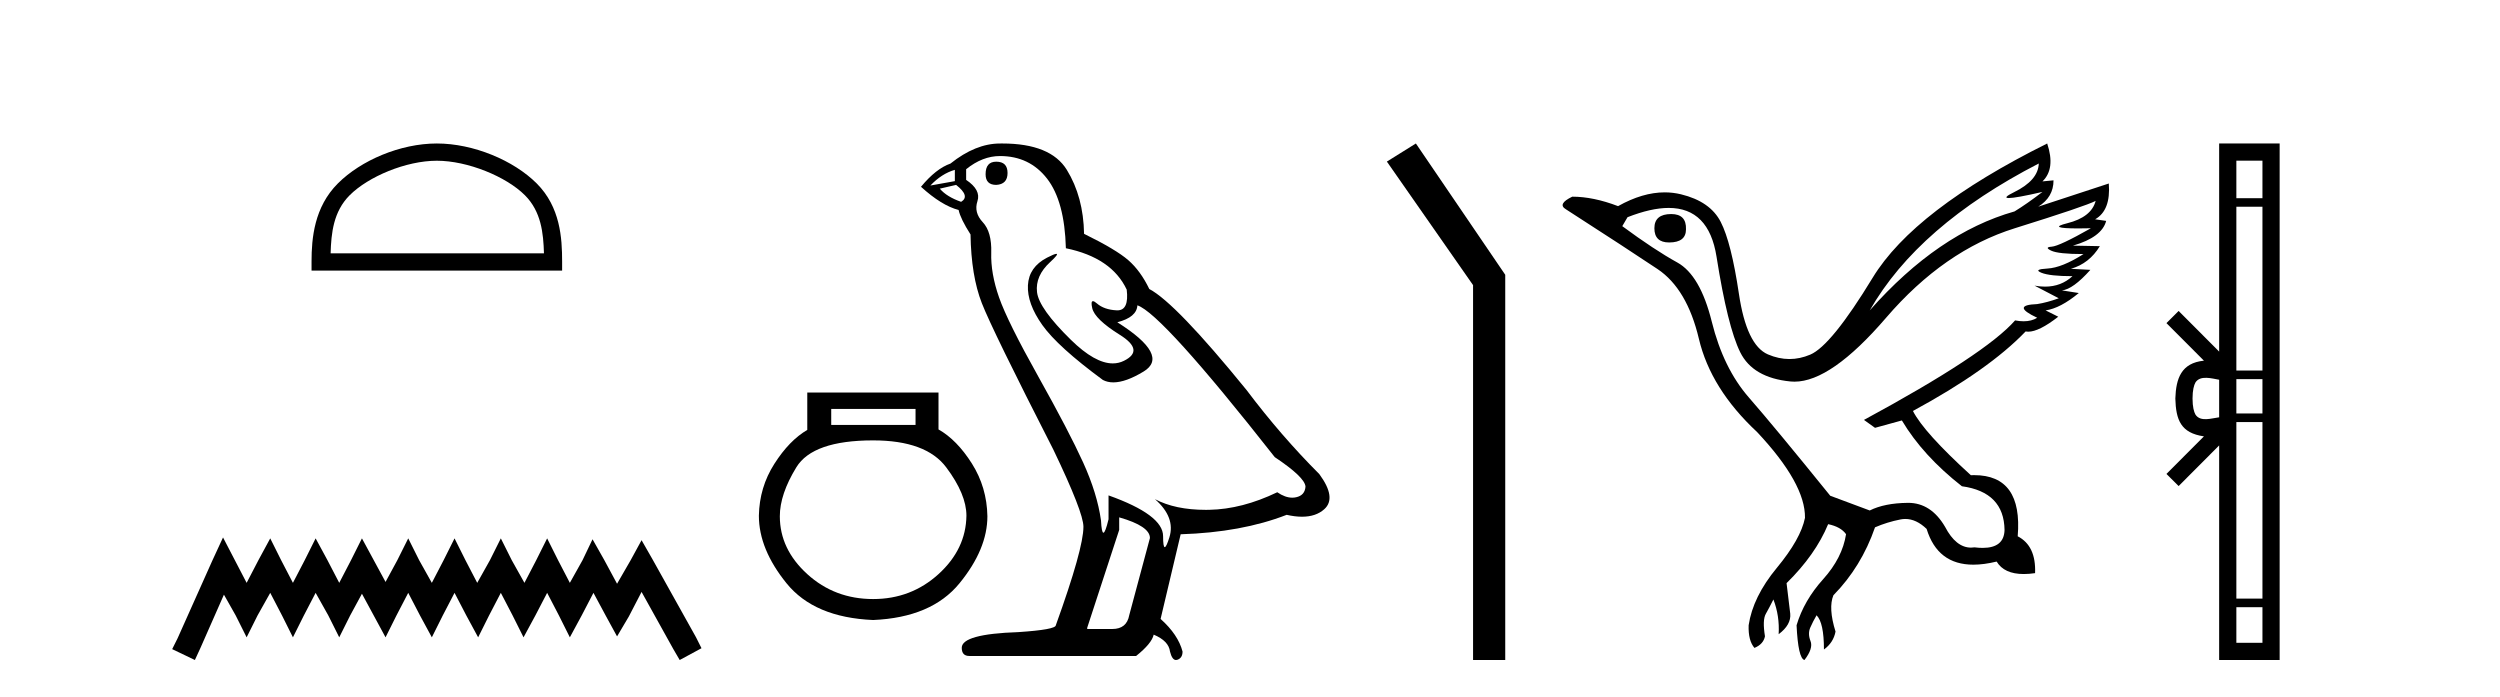 <?xml version='1.0' encoding='UTF-8' standalone='yes'?><svg xmlns='http://www.w3.org/2000/svg' xmlns:xlink='http://www.w3.org/1999/xlink' width='147.0' height='41.0' ><path d='M 25.686 9.451 C 27.498 9.451 29.767 10.382 30.864 11.48 C 31.825 12.44 31.95 13.713 31.985 14.896 L 19.44 14.896 C 19.475 13.713 19.601 12.44 20.561 11.48 C 21.659 10.382 23.874 9.451 25.686 9.451 ZM 25.686 8.437 C 23.536 8.437 21.223 9.43 19.867 10.786 C 18.476 12.176 18.319 14.007 18.319 15.377 L 18.319 15.911 L 33.053 15.911 L 33.053 15.377 C 33.053 14.007 32.949 12.176 31.558 10.786 C 30.202 9.43 27.836 8.437 25.686 8.437 Z' style='fill:#000000;stroke:none' /><path d='M 13.114 31.602 L 12.473 32.99 L 10.444 37.528 L 10.124 38.169 L 11.459 38.809 L 11.779 38.115 L 13.167 34.966 L 13.861 36.193 L 14.502 37.475 L 15.142 36.193 L 15.89 34.859 L 16.584 36.193 L 17.224 37.475 L 17.865 36.193 L 18.559 34.859 L 19.306 36.193 L 19.947 37.475 L 20.588 36.193 L 21.282 34.912 L 21.976 36.193 L 22.67 37.475 L 23.31 36.193 L 24.004 34.859 L 24.698 36.193 L 25.392 37.475 L 26.033 36.193 L 26.727 34.859 L 27.421 36.193 L 28.115 37.475 L 28.755 36.193 L 29.449 34.859 L 30.143 36.193 L 30.784 37.475 L 31.478 36.193 L 32.172 34.859 L 32.866 36.193 L 33.507 37.475 L 34.201 36.193 L 34.895 34.859 L 35.642 36.247 L 36.283 37.421 L 36.977 36.247 L 37.724 34.805 L 39.593 38.169 L 39.966 38.809 L 41.248 38.115 L 40.927 37.475 L 38.365 32.884 L 37.724 31.763 L 37.084 32.937 L 36.283 34.325 L 35.535 32.937 L 34.841 31.709 L 34.254 32.937 L 33.507 34.272 L 32.813 32.937 L 32.172 31.656 L 31.531 32.937 L 30.837 34.272 L 30.09 32.937 L 29.449 31.656 L 28.809 32.937 L 28.061 34.272 L 27.367 32.937 L 26.727 31.656 L 26.086 32.937 L 25.392 34.272 L 24.645 32.937 L 24.004 31.656 L 23.364 32.937 L 22.67 34.218 L 21.976 32.937 L 21.282 31.656 L 20.641 32.937 L 19.947 34.272 L 19.253 32.937 L 18.559 31.656 L 17.918 32.937 L 17.224 34.272 L 16.53 32.937 L 15.89 31.656 L 15.196 32.937 L 14.502 34.272 L 13.808 32.937 L 13.114 31.602 Z' style='fill:#000000;stroke:none' /><path d='M 53.834 24.047 L 53.834 24.986 L 48.876 24.986 L 48.876 24.047 ZM 51.34 25.895 Q 54.45 25.895 55.638 27.48 Q 56.826 29.064 56.826 30.325 Q 56.797 32.291 55.184 33.758 Q 53.57 35.224 51.34 35.224 Q 49.081 35.224 47.468 33.758 Q 45.854 32.291 45.854 30.355 Q 45.854 29.064 46.823 27.48 Q 47.791 25.895 51.34 25.895 ZM 47.468 23.079 L 47.468 25.279 Q 46.412 25.895 45.532 27.274 Q 44.652 28.653 44.622 30.325 Q 44.622 32.291 46.25 34.3 Q 47.879 36.31 51.34 36.457 Q 54.773 36.31 56.416 34.3 Q 58.059 32.291 58.059 30.355 Q 58.029 28.653 57.149 27.259 Q 56.269 25.866 55.184 25.25 L 55.184 23.079 Z' style='fill:#000000;stroke:none' /><path d='M 58.58 9.507 Q 57.953 9.507 57.953 10.245 Q 57.953 10.872 58.58 10.872 Q 59.244 10.835 59.244 10.171 Q 59.244 9.507 58.58 9.507 ZM 56.145 9.987 L 56.145 10.651 L 54.707 10.909 Q 55.371 10.208 56.145 9.987 ZM 56.219 10.872 Q 57.067 11.536 56.514 11.868 Q 55.666 11.573 55.26 11.093 L 56.219 10.872 ZM 58.801 9.175 Q 60.534 9.175 61.567 10.503 Q 62.6 11.831 62.674 14.597 Q 65.366 15.15 66.251 17.031 Q 66.395 18.249 65.703 18.249 Q 65.682 18.249 65.661 18.248 Q 64.923 18.211 64.499 17.843 Q 64.345 17.709 64.266 17.709 Q 64.129 17.709 64.223 18.119 Q 64.37 18.765 65.845 19.687 Q 67.321 20.609 66.085 21.217 Q 65.779 21.368 65.432 21.368 Q 64.383 21.368 62.969 19.982 Q 61.088 18.138 60.977 17.179 Q 60.866 16.22 61.752 15.408 Q 62.278 14.926 62.113 14.926 Q 62.001 14.926 61.567 15.15 Q 60.498 15.703 60.442 16.773 Q 60.387 17.843 61.291 19.115 Q 62.194 20.388 64.85 22.342 Q 65.121 22.484 65.464 22.484 Q 66.194 22.484 67.247 21.844 Q 68.796 20.904 65.698 18.949 Q 66.841 18.654 66.878 17.953 Q 68.317 18.433 74.955 26.879 Q 76.726 28.059 76.763 28.612 Q 76.726 29.129 76.209 29.239 Q 76.099 29.263 75.985 29.263 Q 75.567 29.263 75.103 28.944 Q 73.038 29.94 71.101 29.977 Q 70.999 29.979 70.899 29.979 Q 69.099 29.979 67.911 29.35 L 67.911 29.35 Q 69.128 30.42 68.759 31.6 Q 68.58 32.172 68.488 32.172 Q 68.39 32.172 68.39 31.526 Q 68.39 30.272 65.182 29.129 L 65.182 30.53 Q 64.993 31.324 64.881 31.324 Q 64.775 31.324 64.739 30.604 Q 64.518 29.018 63.688 27.192 Q 62.858 25.367 61.051 22.139 Q 59.244 18.912 58.746 17.492 Q 58.248 16.072 58.285 14.855 Q 58.321 13.638 57.787 13.066 Q 57.252 12.495 57.473 11.831 Q 57.694 11.167 56.809 10.577 L 56.809 9.95 Q 57.768 9.175 58.801 9.175 ZM 65.809 30.42 Q 67.616 30.936 67.616 31.637 L 66.399 36.173 Q 66.251 36.985 65.403 36.985 L 63.928 36.985 L 63.928 36.911 L 65.809 31.157 L 65.809 30.42 ZM 58.934 8.437 Q 58.868 8.437 58.801 8.438 Q 57.363 8.438 55.887 9.618 Q 55.039 9.913 54.154 10.983 Q 55.371 12.089 56.367 12.347 Q 56.477 12.864 57.067 13.786 Q 57.104 16.22 57.731 17.824 Q 58.358 19.429 61.936 26.436 Q 63.706 30.124 63.706 30.973 Q 63.706 32.264 62.083 36.763 Q 62.083 37.022 59.871 37.169 Q 56.551 37.28 56.551 38.091 Q 56.551 38.571 56.994 38.571 L 66.804 38.571 Q 67.727 37.833 67.837 37.317 Q 68.722 37.685 68.796 38.312 Q 68.92 38.809 69.149 38.809 Q 69.192 38.809 69.239 38.792 Q 69.534 38.681 69.534 38.312 Q 69.276 37.317 68.243 36.394 L 69.423 31.415 Q 73.001 31.305 75.656 30.272 Q 76.148 30.383 76.558 30.383 Q 77.377 30.383 77.869 29.94 Q 78.607 29.276 77.574 27.875 Q 75.324 25.625 73.296 22.932 Q 69.128 17.806 67.579 16.994 Q 67.063 15.925 66.343 15.298 Q 65.624 14.671 63.743 13.749 Q 63.706 11.573 62.729 9.987 Q 61.774 8.437 58.934 8.437 Z' style='fill:#000000;stroke:none' /><path d='M 83.254 8.437 L 81.548 9.501 L 86.616 16.765 L 86.616 38.809 L 88.508 38.809 L 88.508 16.157 L 83.254 8.437 Z' style='fill:#000000;stroke:none' /><path d='M 98.269 12.586 Q 97.278 12.586 97.278 13.421 Q 97.278 14.257 98.145 14.257 Q 99.136 14.257 99.136 13.483 Q 99.167 12.586 98.269 12.586 ZM 119.88 9.613 Q 119.849 10.604 118.425 11.301 Q 117.72 11.645 118.121 11.645 Q 118.531 11.645 120.097 11.285 L 120.097 11.285 Q 119.168 11.997 118.456 12.431 Q 113.966 13.7 109.941 18.251 Q 112.79 13.267 119.88 9.613 ZM 123.224 11.812 Q 122.976 12.771 121.552 13.127 Q 120.338 13.431 122.203 13.431 Q 122.528 13.431 122.945 13.421 L 122.945 13.421 Q 121.087 14.474 120.638 14.505 Q 120.189 14.536 120.607 14.737 Q 121.025 14.939 122.511 14.939 Q 121.242 15.744 120.391 15.79 Q 119.539 15.836 120.035 16.038 Q 120.53 16.239 121.861 16.239 Q 121.198 16.854 120.246 16.854 Q 119.953 16.854 119.632 16.796 L 119.632 16.796 L 121.056 17.539 Q 120.375 17.787 119.787 17.88 Q 118.208 17.942 119.787 18.685 Q 119.457 18.891 118.989 18.891 Q 118.755 18.891 118.487 18.84 Q 116.753 20.821 109.601 24.691 L 110.251 25.156 L 111.83 24.722 Q 113.068 26.797 115.36 28.592 Q 117.836 28.933 117.867 31.162 Q 117.841 32.216 116.581 32.216 Q 116.361 32.216 116.103 32.184 Q 115.998 32.2 115.897 32.2 Q 115.008 32.2 114.369 30.976 Q 113.542 29.567 112.2 29.567 Q 112.185 29.567 112.171 29.568 Q 110.808 29.583 109.941 30.016 L 107.619 29.15 Q 104.337 25.094 102.836 23.375 Q 101.334 21.657 100.653 18.917 Q 99.972 16.177 98.625 15.434 Q 97.278 14.691 95.39 13.298 L 95.699 12.771 Q 97.091 12.226 98.12 12.226 Q 100.479 12.226 100.932 15.093 Q 101.582 19.211 102.325 20.713 Q 103.068 22.214 105.282 22.431 Q 105.397 22.442 105.515 22.442 Q 107.672 22.442 110.901 18.685 Q 114.307 14.722 118.471 13.421 Q 122.635 12.121 123.224 11.812 ZM 120.375 8.437 Q 112.542 12.338 110.112 16.332 Q 107.681 20.326 106.443 20.852 Q 105.833 21.111 105.219 21.111 Q 104.587 21.111 103.95 20.837 Q 102.697 20.295 102.248 17.276 Q 101.799 14.257 101.179 13.05 Q 100.56 11.842 98.842 11.425 Q 98.373 11.311 97.885 11.311 Q 96.583 11.311 95.142 12.121 Q 93.687 11.564 92.449 11.564 Q 91.551 11.997 92.077 12.307 Q 95.73 14.66 97.464 15.821 Q 99.198 16.982 99.895 19.923 Q 100.591 22.865 103.316 25.403 Q 106.164 28.437 106.133 30.45 Q 105.886 31.688 104.477 33.391 Q 103.068 35.094 102.82 36.766 Q 102.789 37.664 103.161 38.097 Q 103.687 37.881 103.78 37.416 Q 103.625 36.456 103.827 36.1 Q 104.028 35.744 104.276 35.249 Q 104.647 36.209 104.585 37.292 Q 105.328 36.735 105.266 36.085 L 105.05 34.289 Q 106.752 32.617 107.495 30.821 Q 108.239 30.976 108.548 31.41 Q 108.331 32.803 107.201 34.057 Q 106.071 35.311 105.638 36.766 Q 105.731 38.716 106.102 38.809 Q 106.629 38.128 106.458 37.695 Q 106.288 37.261 106.443 36.905 Q 106.598 36.549 106.814 36.178 Q 107.248 36.611 107.248 38.19 Q 107.805 37.788 107.929 37.137 Q 107.495 35.744 107.805 35.001 Q 109.446 33.329 110.251 31.007 Q 110.963 30.698 111.753 30.543 Q 111.894 30.515 112.033 30.515 Q 112.675 30.515 113.285 31.1 Q 113.93 33.203 116.033 33.203 Q 116.654 33.203 117.403 33.02 Q 117.843 33.753 118.997 33.753 Q 119.305 33.753 119.663 33.701 Q 119.725 32.091 118.641 31.534 Q 118.941 27.938 116.08 27.938 Q 115.985 27.938 115.886 27.942 Q 113.13 25.434 112.48 24.165 Q 116.939 21.75 119.106 19.49 Q 119.178 19.504 119.258 19.504 Q 119.897 19.504 121.025 18.623 L 120.282 18.251 Q 121.149 18.128 122.233 17.23 L 121.242 17.075 Q 121.892 17.013 122.914 15.867 L 121.768 15.805 Q 122.852 15.496 123.471 14.474 L 121.892 14.443 Q 123.595 13.948 123.843 12.988 L 123.193 12.895 Q 124.121 12.369 123.998 10.79 L 123.998 10.79 L 119.849 12.152 Q 120.747 11.595 120.747 10.604 L 120.747 10.604 L 120.097 10.666 Q 120.871 9.923 120.375 8.437 Z' style='fill:#000000;stroke:none' /><path d='M 128.921 23.433 C 128.921 22.941 129.005 22.644 129.092 22.49 C 129.377 22.044 130.06 22.257 130.486 22.329 L 130.486 24.537 C 130.05 24.59 129.385 24.831 129.092 24.375 C 129.005 24.221 128.921 23.925 128.921 23.433 ZM 131.498 35.703 L 133.032 35.703 L 133.032 37.798 L 131.498 37.798 ZM 131.498 24.817 L 133.032 24.817 L 133.032 35.198 L 131.498 35.198 ZM 131.498 22.293 L 133.032 22.293 L 133.032 24.313 L 131.498 24.313 ZM 131.498 12.157 L 133.032 12.157 L 133.032 21.789 L 131.498 21.789 ZM 131.498 9.448 L 133.032 9.448 L 133.032 11.653 L 131.498 11.653 ZM 127.387 27.867 L 128.103 28.581 L 130.486 26.191 L 130.486 38.809 L 134.043 38.809 L 134.043 8.437 L 130.486 8.437 L 130.486 20.674 L 128.103 18.284 L 127.387 18.999 L 129.591 21.208 C 128.255 21.341 127.948 22.256 127.91 23.433 C 127.944 24.69 128.228 25.462 129.591 25.658 L 127.387 27.867 Z' style='fill:#000000;stroke:none' /></svg>